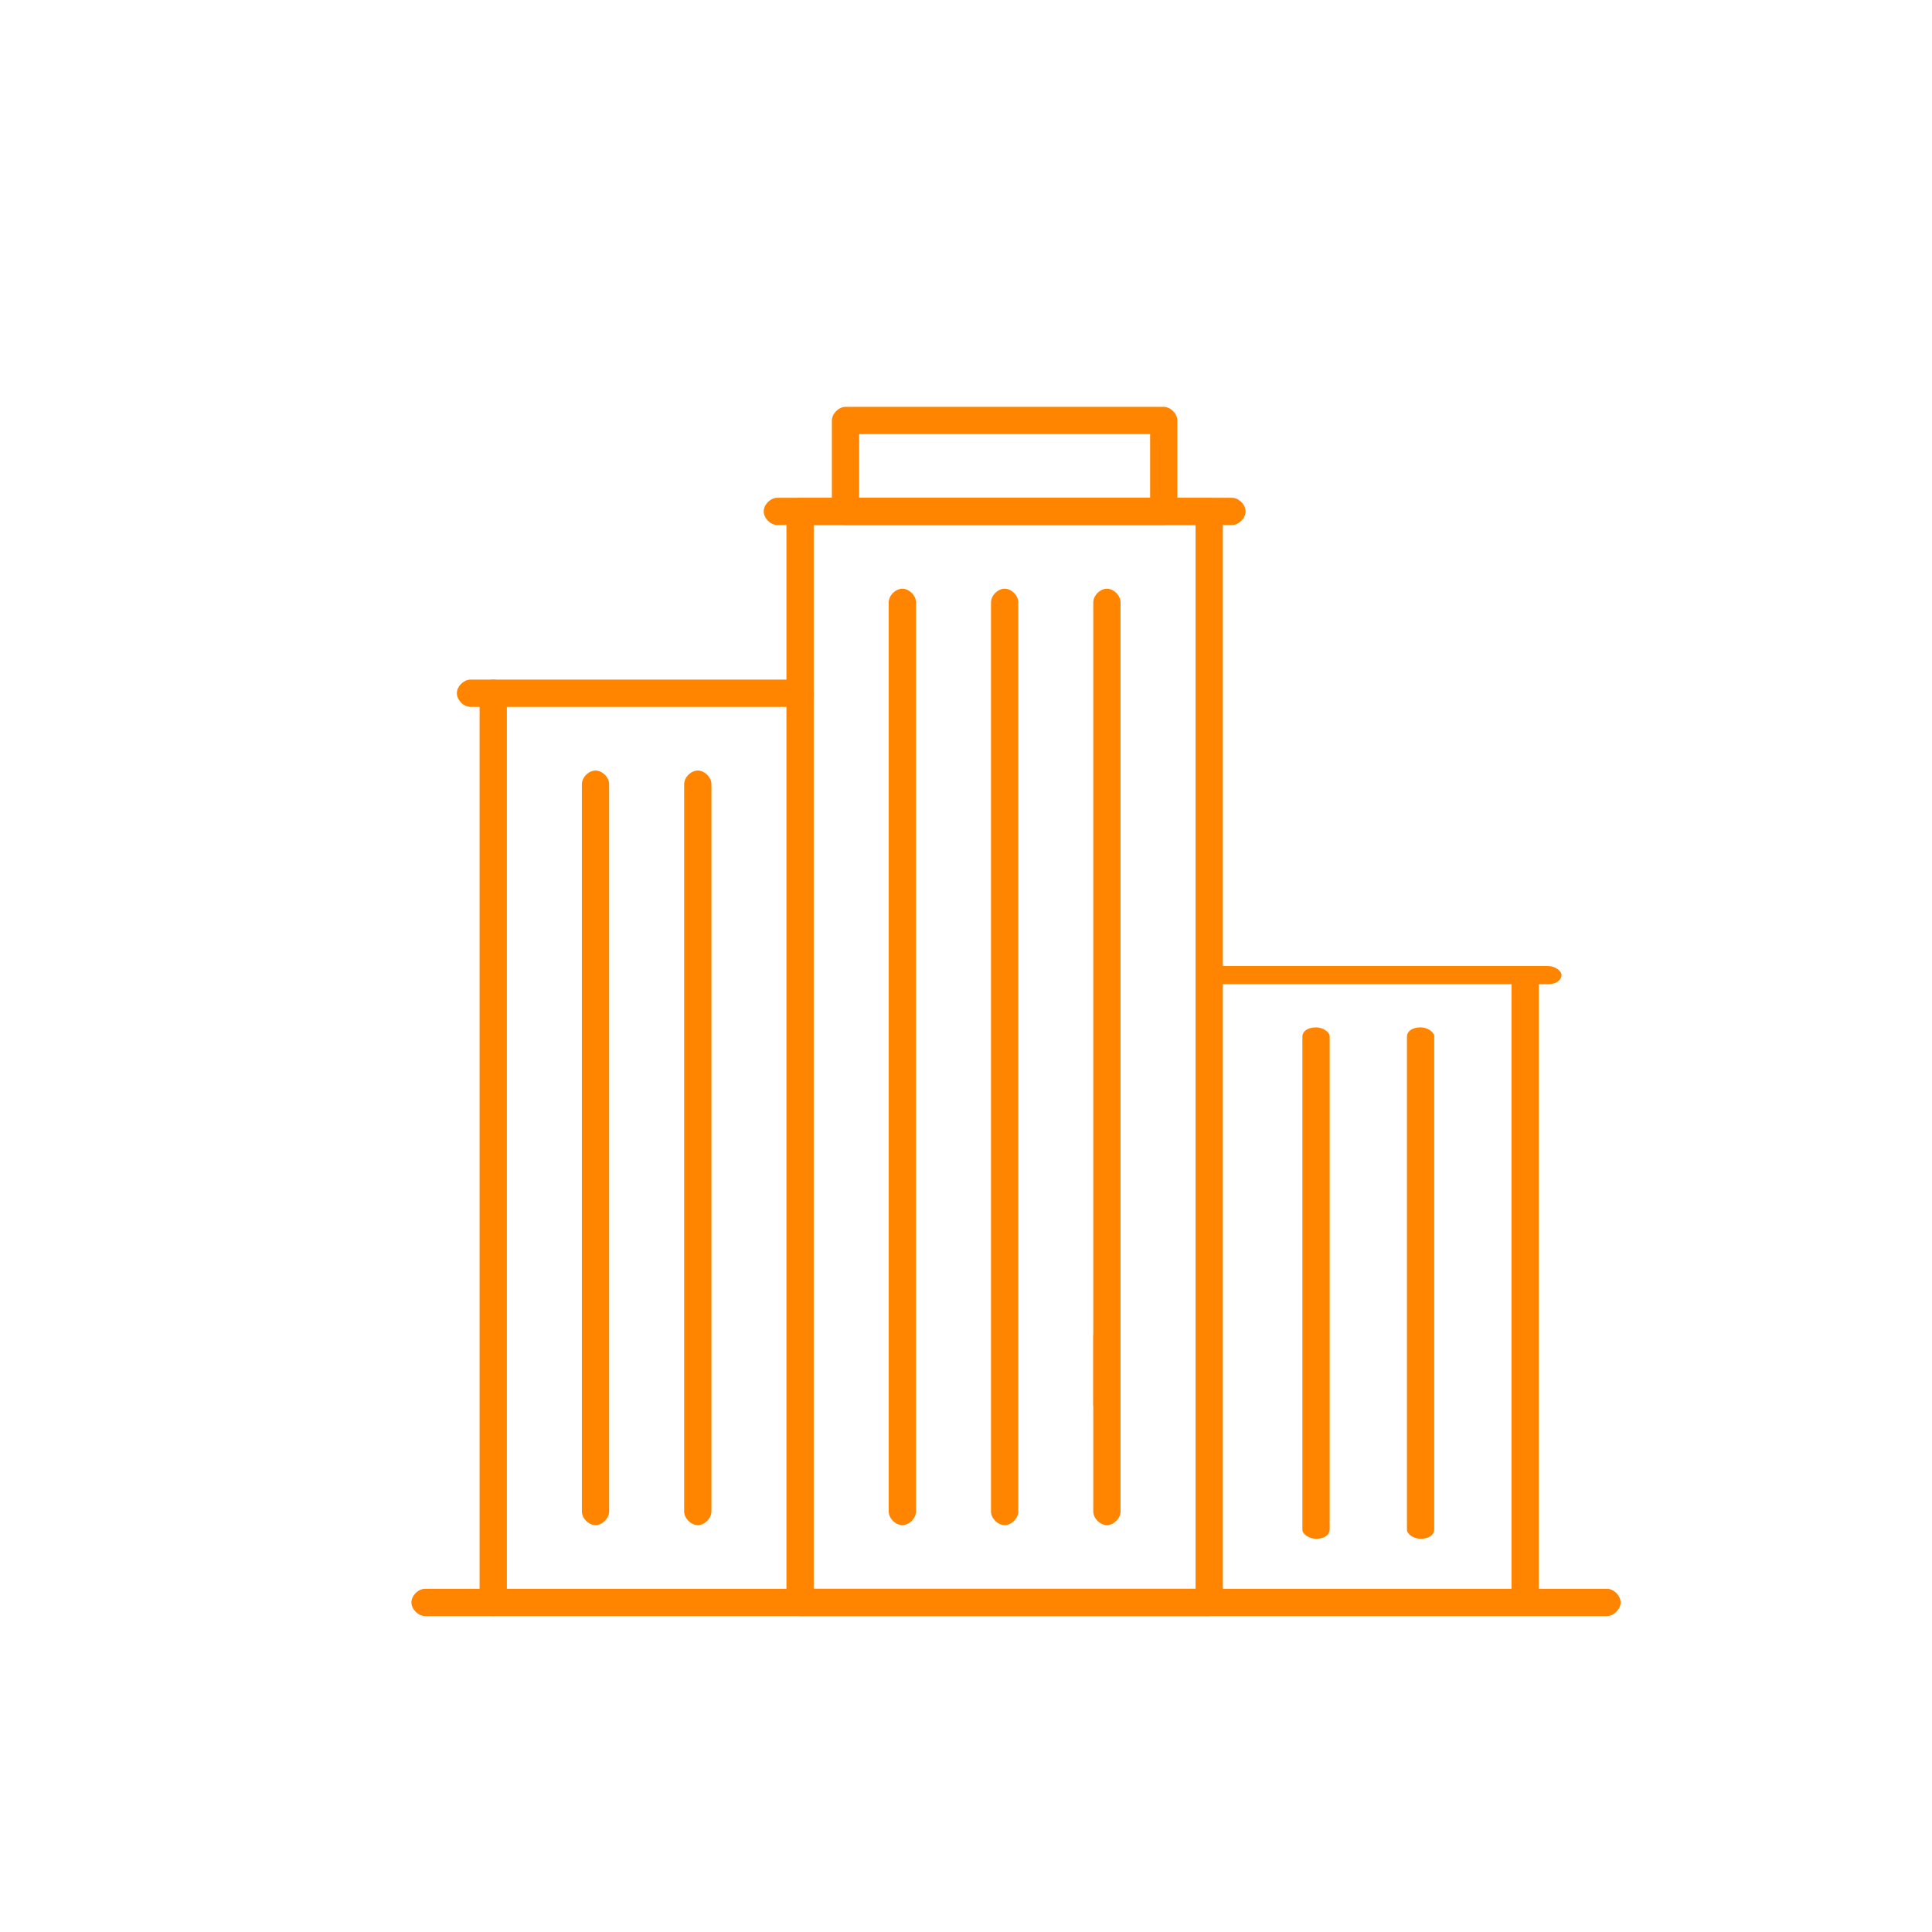 <svg xmlns="http://www.w3.org/2000/svg" xmlns:xlink="http://www.w3.org/1999/xlink" id="Capa_1" x="0px" y="0px" viewBox="0 0 85 85" style="enable-background:new 0 0 85 85;" xml:space="preserve"> <style type="text/css"> .st0{fill:#FF8500;} </style> <g> <path class="st0" d="M53.2,71.1h-18c-0.3,0-0.6-0.3-0.6-0.6v-48c0-0.3,0.3-0.6,0.6-0.6h18c0.3,0,0.6,0.3,0.6,0.6v9.3 c0,0.3-0.3,0.6-0.6,0.6c-0.3,0-0.6-0.3-0.6-0.6v-8.7H35.8v46.8h16.8V31.8c0-0.3,0.3-0.6,0.6-0.6c0.3,0,0.6,0.3,0.6,0.6v38.7 C53.8,70.8,53.5,71.1,53.2,71.1z"></path> </g> <g> <path class="st0" d="M51.2,23.1h-14c-0.3,0-0.6-0.3-0.6-0.6v-4c0-0.3,0.3-0.6,0.6-0.6h14c0.3,0,0.6,0.3,0.6,0.6v4 C51.8,22.8,51.5,23.1,51.2,23.1z M37.8,21.9h12.8v-2.8H37.8V21.9z"></path> </g> <g> <path class="st0" d="M70.7,71.1h-52c-0.3,0-0.6-0.3-0.6-0.6s0.3-0.6,0.6-0.6h52c0.3,0,0.6,0.3,0.6,0.6S71,71.1,70.7,71.1z"></path> </g> <g> <path class="st0" d="M54.2,23.1h-20c-0.3,0-0.6-0.3-0.6-0.6s0.3-0.6,0.6-0.6h20c0.3,0,0.6,0.3,0.6,0.6S54.5,23.1,54.2,23.1z"></path> </g> <g> <path class="st0" d="M44.2,67.1c-0.3,0-0.6-0.3-0.6-0.6v-40c0-0.3,0.3-0.6,0.6-0.6c0.3,0,0.6,0.3,0.6,0.6v40 C44.8,66.8,44.5,67.1,44.2,67.1z"></path> </g> <g> <path class="st0" d="M39.7,67.1c-0.3,0-0.6-0.3-0.6-0.6v-40c0-0.3,0.3-0.6,0.6-0.6c0.3,0,0.6,0.3,0.6,0.6v40 C40.3,66.8,40,67.1,39.7,67.1z"></path> </g> <g> <path class="st0" d="M48.7,67.1c-0.3,0-0.6-0.3-0.6-0.6v-7.7c0-0.3,0.3-0.6,0.6-0.6c0.3,0,0.6,0.3,0.6,0.6v7.7 C49.3,66.8,49,67.1,48.7,67.1z"></path> </g> <g> <path class="st0" d="M48.7,62.4c-0.3,0-0.6-0.3-0.6-0.6V26.5c0-0.3,0.3-0.6,0.6-0.6c0.3,0,0.6,0.3,0.6,0.6v35.3 C49.3,62.1,49,62.4,48.7,62.4z"></path> </g> <g> <path class="st0" d="M21.7,71.1c-0.3,0-0.6-0.3-0.6-0.6v-40c0-0.3,0.3-0.6,0.6-0.6c0.3,0,0.6,0.3,0.6,0.6v40 C22.3,70.8,22,71.1,21.7,71.1z"></path> </g> <g> <path class="st0" d="M35.2,31.1H20.7c-0.3,0-0.6-0.3-0.6-0.6s0.3-0.6,0.6-0.6h14.5c0.3,0,0.6,0.3,0.6,0.6S35.5,31.1,35.2,31.1z"></path> </g> <g> <path class="st0" d="M30.7,67.1c-0.3,0-0.6-0.3-0.6-0.6v-32c0-0.3,0.3-0.6,0.6-0.6c0.3,0,0.6,0.3,0.6,0.6v32 C31.3,66.8,31,67.1,30.7,67.1z"></path> </g> <g> <path class="st0" d="M26.2,67.1c-0.3,0-0.6-0.3-0.6-0.6v-32c0-0.3,0.3-0.6,0.6-0.6c0.3,0,0.6,0.3,0.6,0.6v32 C26.8,66.8,26.5,67.1,26.2,67.1z"></path> </g> <g> <path class="st0" d="M67.1,70.4c0.4,0,0.6-0.2,0.6-0.4V42.9c0-0.2-0.3-0.4-0.6-0.4c-0.4,0-0.6,0.2-0.6,0.4V70 C66.5,70.2,66.8,70.4,67.1,70.4z"></path> </g> <g> <path class="st0" d="M53.3,43.3h14.8c0.4,0,0.6-0.2,0.6-0.4c0-0.2-0.3-0.4-0.6-0.4H53.3c-0.4,0-0.6,0.2-0.6,0.4 C52.7,43.1,53,43.3,53.3,43.3z"></path> </g> <g> <path class="st0" d="M57.9,67.7c0.4,0,0.6-0.2,0.6-0.4V45.6c0-0.2-0.3-0.4-0.6-0.4c-0.4,0-0.6,0.2-0.6,0.4v21.7 C57.3,67.5,57.6,67.7,57.9,67.7z"></path> </g> <g> <path class="st0" d="M62.5,67.7c0.4,0,0.6-0.2,0.6-0.4V45.6c0-0.2-0.3-0.4-0.6-0.4c-0.4,0-0.6,0.2-0.6,0.4v21.7 C61.9,67.5,62.2,67.7,62.5,67.7z"></path> </g> </svg>